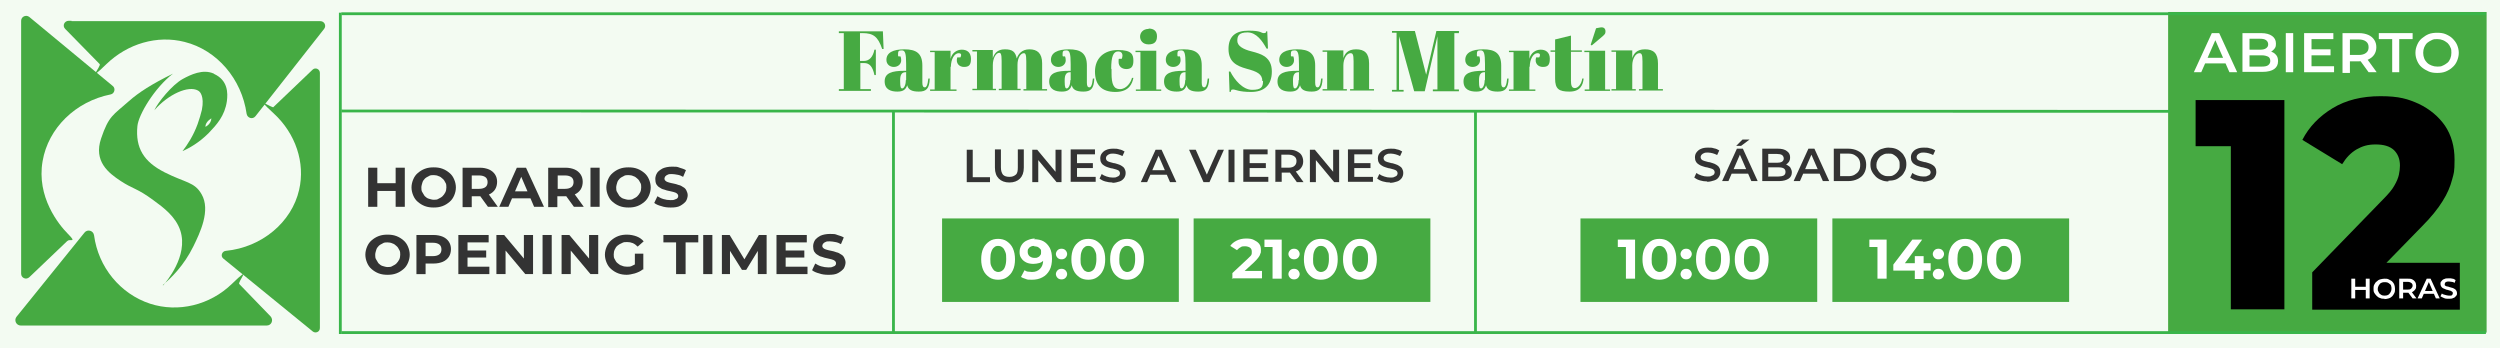 <?xml version="1.0" encoding="UTF-8"?>
<svg xmlns="http://www.w3.org/2000/svg" version="1.1" viewBox="0 0 709.6 98.9">
  <defs>
    <style>
      .cls-1 {
        fill: #f3fbf2;
      }

      .cls-2 {
        fill: #fff;
      }

      .cls-3 {
        fill: none;
        stroke: #39b54a;
        stroke-miterlimit: 10;
        stroke-width: .8px;
      }

      .cls-4 {
        fill: #333;
      }

      .cls-5 {
        fill: #46aa42;
      }
    </style>
  </defs>
  <!-- Generator: Adobe Illustrator 28.7.1, SVG Export Plug-In . SVG Version: 1.2.0 Build 142)  -->
  <g>
    <g id="Capa_1">
      <rect class="cls-1" x="-2.6" y="-2" width="714.6" height="102.8"/>
      <path class="cls-5" d="M20.3,6h70.6c1.2,0,1.8,1.3,1.1,2.2l-19.5,24.8c-.8,1-2.3.5-2.5-.7-1.4-9.9-8.4-18.1-17.6-20.4-7.8-2-16.2.5-22.2,6.3s-1.4.5-1.9,0l-9.8-10c-.9-.9-.2-2.3,1-2.3h.8Z"/>
      <path class="cls-5" d="M77.6,30.4l11.1-10.6c.8-.8,2.1-.2,2.1.9v72.4c0,1.1-1.2,1.6-2,1l-25.4-20.7c-.9-.7-.4-2.1.7-2.2,10.2-1,18.7-8.1,20.8-17.3,1.8-7.7-1-16-7.2-21.7s-.5-1.3,0-1.8Z"/>
      <path class="cls-5" d="M75.8,92.4H5.9c-1.3,0-2-1.5-1.2-2.5l19.3-23.9c.8-1,2.5-.6,2.7.8,1.2,9,7.4,16.6,15.9,19.4,8,2.6,17,.4,23.2-5.6s1.6-.5,2.1,0l8.9,9.2c.9,1,.3,2.6-1.1,2.6Z"/>
      <path class="cls-5" d="M19.1,68.4l-10.8,10.3c-.9.8-2.3.2-2.3-1V5.9c0-1.2,1.4-1.8,2.3-1.1l23.7,19.6c.9.7.5,2.2-.6,2.4-10,2-17.7,9.6-19.3,18.9-1.8,10.2,4.6,18.1,7.2,20.7s.5,1.4,0,1.9Z"/>
      <path class="cls-5" d="M46.3,81c.8-.9,7.2-8.3,4.9-15.5-1.3-4-4.8-6.6-7.7-8.7-4.6-3.4-5.7-3.1-9.2-5.4s-7.8-5.6-5.6-12.1,3.4-6.6,7.9-10.6c2.7-2.4,6.4-4.8,12.5-7.8-5.3,4.1-9.8,11.7-10.1,14.9-.6,6.2,1.8,10.1,7.7,13.1s8.5,2.7,10.5,6.2c2.7,4.6-.5,11.1-2.3,14.8-2.7,5.5-6.4,9.1-8.7,11Z"/>
      <path class="cls-5" d="M60.7,20.9c-3.1-1.4-6.6.3-8.8,1.5-3.1,1.7-7.1,6.7-8.1,8.9,4-4.6,9.7-7.1,12.4-5.6.2.1.4.3.4.3,0,0,1.5,1.2.7,5.2-.3,1.2-.7,2.6-1.2,4-1.2,3.3-2.9,5.9-4.3,7.7,1.8-.8,4.6-2.3,7.4-5.1,2.3-2.4,4.6-4.9,5.2-9.1.3-2.3.3-5.9-3.6-7.7ZM58.3,36c0-1.5,1.7-2.4,1.7-2.4-.1,1.7-1.7,2.4-1.7,2.4Z"/>
      <g>
        <path class="cls-5" d="M250.6,8.9l.2,5h-.4c-1.2-3.5-2.5-4.5-5.6-4.5h-.7v7.9h1.1c1.6,0,2.6-1.2,3-3.2h.4v7.2h-.4c-.5-2.4-1.4-3.4-2.9-3.4h-1.1v7.4h3v.5h-9.1v-.5h1.4v-15.9h-1.4v-.5h12.6Z"/>
        <path class="cls-5" d="M257.2,20.1v-1.9c0-3.1-.3-3.9-1.2-3.9s-1.1.2-1.1,1,0,.4.1.7h.6c.1.3.2.6.2,1.1,0,1.1-.9,1.9-2.1,1.9s-2.1-.8-2.1-2c0-2,1.8-3,5.1-3s5.1,1.1,5.1,4.6v4.9c0,1,.3,1.3.7,1.3s.8-.5,1-2.5h.4c-.1,2.9-1,3.7-3.1,3.7s-3-.6-3.3-1.8c-.4,1.2-1.1,1.8-2.8,1.8s-3.6-.5-3.6-2.9,2.1-3,5.6-3h.7ZM257.2,22.7v-2.2h-.2c-1,0-1.5.7-1.5,2.2v.4c0,1.7.2,2,.6,2s1-.8,1-2.3Z"/>
        <path class="cls-5" d="M269.8,18.9v6.5h1.7v.4h-7.5v-.4h1.3v-10.6h-1.3v-.4h5.8v2.3c.4-1.7,1.8-2.6,3.2-2.6s2.6.7,2.6,2.6-.7,2.3-2,2.3-2.4-1-1.9-2.7h.9c.5-1,0-1.2-.5-1.2-1.2,0-2.2,1.7-2.2,3.9Z"/>
        <path class="cls-5" d="M281.8,14.3v2.2c.4-1.2,1.2-2.5,3.4-2.5s3,.7,3.4,2.6c.4-1.2,1.4-2.6,3.6-2.6s3.6,1.1,3.6,4v7.3h1.4v.4h-6.7v-.4h.8v-7.9c0-2.1-.3-2.3-.7-2.3-.9,0-1.8,1.3-1.8,3.3v6.8h.9v.4h-6.2v-.4h.8v-7.9c0-2.1-.3-2.3-.7-2.3-.9,0-1.8,1.5-1.8,3.5v6.7h.9v.4h-6.7v-.4h1.3v-10.6h-1.3v-.4h5.8Z"/>
        <path class="cls-5" d="M303.9,20.1v-1.9c0-3.1-.3-3.9-1.2-3.9s-1.1.2-1.1,1,0,.4.1.7h.6c.1.3.2.6.2,1.1,0,1.1-.9,1.9-2.1,1.9s-2.1-.8-2.1-2c0-2,1.8-3,5.1-3s5.1,1.1,5.1,4.6v4.9c0,1,.3,1.3.7,1.3s.8-.5,1-2.5h.4c-.1,2.9-1,3.7-3.1,3.7s-3-.6-3.3-1.8c-.4,1.2-1.1,1.8-2.8,1.8s-3.6-.5-3.6-2.9,2.1-3,5.6-3h.7ZM303.9,22.7v-2.2h-.2c-1,0-1.5.7-1.5,2.2v.4c0,1.7.2,2,.6,2s1-.8,1-2.3Z"/>
        <path class="cls-5" d="M315.5,19.5v1.3c0,3.1.6,4.5,2.4,4.5s3.1-1.9,3.4-3.2h.4c-.3,1.5-1.1,4-5.1,4s-5.8-2.1-5.8-5.8,2.5-6.1,6.5-6.1,4.4,1.3,4.4,3.1-.8,2.3-2,2.3-2.2-.7-2.2-2,0-.5.1-.9h.8c.1-.3.2-.6.2-.9,0-.8-.5-1.2-1.2-1.2-1.4,0-2,1.4-2,5Z"/>
        <path class="cls-5" d="M328.2,14.3v11.1h1.4v.4h-7.2v-.4h1.3v-10.6h-1.4v-.4h5.9ZM326,8.1c1.5,0,2.4.7,2.4,2.2s-.7,2.3-2.4,2.3-2.4-1.2-2.4-2.2.7-2.2,2.5-2.2Z"/>
        <path class="cls-5" d="M336.5,20.1v-1.9c0-3.1-.3-3.9-1.2-3.9s-1.1.2-1.1,1,0,.4.1.7h.6c.1.3.2.6.2,1.1,0,1.1-.9,1.9-2.1,1.9s-2.1-.8-2.1-2c0-2,1.8-3,5.1-3s5.1,1.1,5.1,4.6v4.9c0,1,.3,1.3.7,1.3s.8-.5,1-2.5h.4c-.1,2.9-1,3.7-3.1,3.7s-3-.6-3.3-1.8c-.4,1.2-1.1,1.8-2.8,1.8s-3.6-.5-3.6-2.9,2.1-3,5.6-3h.7ZM336.5,22.7v-2.2h-.2c-1,0-1.5.7-1.5,2.2v.4c0,1.7.2,2,.6,2s1-.8,1-2.3Z"/>
        <path class="cls-5" d="M358.3,23c0-2-1.5-2.7-4.5-3.5-2.9-.8-5.1-2-5.1-5.6s2-5.2,5.7-5.2,3.5.7,4.3.7.5-.2.7-.5h.3l.2,4.9h-.4c-1.2-2.2-2.9-4.6-5.4-4.6s-2.9,1-2.9,2.4,1.6,2.4,4.1,3c2.7.7,5.7,1.6,5.7,5.7s-2.4,5.8-5.9,5.8-4.4-.7-5.1-.7-.5.3-.7.7h-.3l-.2-5.8h.4c1.2,2.4,3.6,5.2,6.2,5.2s3.1-.8,3.1-2.5Z"/>
        <path class="cls-5" d="M368.7,20.1v-1.9c0-3.1-.3-3.9-1.2-3.9s-1.1.2-1.1,1,0,.4.1.7h.6c.1.3.2.6.2,1.1,0,1.1-.9,1.9-2.1,1.9s-2.1-.8-2.1-2c0-2,1.8-3,5.1-3s5.1,1.1,5.1,4.6v4.9c0,1,.3,1.3.7,1.3s.8-.5,1-2.5h.4c-.1,2.9-1,3.7-3.1,3.7s-3-.6-3.3-1.8c-.4,1.2-1.1,1.8-2.8,1.8s-3.6-.5-3.6-2.9,2.1-3,5.6-3h.7ZM368.7,22.7v-2.2h-.2c-1,0-1.5.7-1.5,2.2v.4c0,1.7.2,2,.6,2s1-.8,1-2.3Z"/>
        <path class="cls-5" d="M381.3,14.3v2.2c.4-1.2,1.2-2.5,3.6-2.5s3.7,1.1,3.7,4v7.3h1.4v.4h-6.8v-.4h1v-7.9c0-2.1-.3-2.3-.9-2.3-1,0-2,1.5-2,3.5v6.7h1v.4h-6.9v-.4h1.3v-10.6h-1.3v-.4h5.8Z"/>
        <path class="cls-5" d="M414.1,8.9v.5h-1.3v16h1.3v.5h-7.4v-.5h1.3v-15.1h0l-3.6,15.6h-3l-4.3-15.6h0v15.2h1.3v.5h-3.3v-.5h1.3V9.3h-1.3v-.5h6.5l3.2,12.4,2.9-12.4h6.5Z"/>
        <path class="cls-5" d="M421.5,20.1v-1.9c0-3.1-.3-3.9-1.2-3.9s-1.1.2-1.1,1,0,.4.1.7h.6c.1.3.2.6.2,1.1,0,1.1-.9,1.9-2.1,1.9s-2.1-.8-2.1-2c0-2,1.8-3,5.1-3s5.1,1.1,5.1,4.6v4.9c0,1,.3,1.3.7,1.3s.8-.5,1-2.5h.4c-.1,2.9-1,3.7-3.1,3.7s-3-.6-3.3-1.8c-.4,1.2-1.1,1.8-2.8,1.8s-3.6-.5-3.6-2.9,2.1-3,5.6-3h.7ZM421.5,22.7v-2.2h-.2c-1,0-1.5.7-1.5,2.2v.4c0,1.7.2,2,.6,2s1-.8,1-2.3Z"/>
        <path class="cls-5" d="M434.1,18.9v6.5h1.7v.4h-7.5v-.4h1.3v-10.6h-1.3v-.4h5.8v2.3c.4-1.7,1.8-2.6,3.2-2.6s2.6.7,2.6,2.6-.7,2.3-2,2.3-2.4-1-1.9-2.7h.9c.5-1,0-1.2-.5-1.2-1.2,0-2.2,1.7-2.2,3.9Z"/>
        <path class="cls-5" d="M441.4,14.7h-1.3v-.4h1.3v-3.1l4.5-1.1v4.2h3.1v.4h-3.1v8.1c0,1.4.2,2.2,1.1,2.2s1.9-1.1,2.1-2.7h.4c-.2,1.9-1,3.7-4,3.7s-4.1-.7-4.1-3.7v-7.6Z"/>
        <path class="cls-5" d="M455.6,14.3v11.1h1.4v.4h-7.2v-.4h1.3v-10.6h-1.4v-.4h5.9ZM453.1,8l1.1-.2c1.1-.2,1.5.4,1.5,1.1s-.2.8-.7,1.3l-3.2,2.7-.3-.2,1.5-4.6Z"/>
        <path class="cls-5" d="M463.3,14.3v2.2c.4-1.2,1.2-2.5,3.6-2.5s3.7,1.1,3.7,4v7.3h1.4v.4h-6.8v-.4h1v-7.9c0-2.1-.3-2.3-.9-2.3-1,0-2,1.5-2,3.5v6.7h1v.4h-6.9v-.4h1.3v-10.6h-1.3v-.4h5.8Z"/>
      </g>
      <rect class="cls-5" x="615.4" y="3.4" width="90.4" height="91"/>
      <g>
        <path class="cls-2" d="M622.7,20.5l5.1-11.1h2.1l5.1,11.1h-2.2l-4.4-10h.8l-4.4,10h-2.2ZM625.1,18l.6-1.6h6.1l.6,1.6h-7.3Z"/>
        <path class="cls-2" d="M636.5,20.5v-11.1h5.3c1.4,0,2.4.3,3.1.8s1.1,1.2,1.1,2.1-.1,1.1-.4,1.5-.7.7-1.1,1c-.5.2-1,.3-1.5.3l.3-.6c.6,0,1.2.1,1.7.3.5.2.9.6,1.2,1s.4,1,.4,1.6c0,1-.4,1.7-1.1,2.2-.7.5-1.8.8-3.3.8h-5.7ZM638.6,18.9h3.4c.8,0,1.4-.1,1.8-.4.4-.3.6-.7.6-1.2s-.2-1-.6-1.2-1-.4-1.8-.4h-3.6v-1.6h3.1c.7,0,1.3-.1,1.7-.4s.6-.6.6-1.1-.2-.9-.6-1.2-1-.4-1.7-.4h-3v7.9Z"/>
        <path class="cls-2" d="M648.8,20.5v-11.1h2.1v11.1h-2.1Z"/>
        <path class="cls-2" d="M656.1,18.8h6.4v1.7h-8.5v-11.1h8.3v1.7h-6.2v7.6ZM655.9,14h5.6v1.7h-5.6v-1.7Z"/>
        <path class="cls-2" d="M664.9,20.5v-11.1h4.7c1,0,1.9.2,2.6.5s1.3.8,1.7,1.4c.4.6.6,1.3.6,2.1s-.2,1.5-.6,2.1c-.4.6-.9,1-1.7,1.4s-1.6.5-2.6.5h-3.5l.9-.9v4.2h-2.1ZM667,16.6l-.9-1h3.4c.9,0,1.6-.2,2.1-.6s.7-.9.7-1.6-.2-1.2-.7-1.6c-.5-.4-1.2-.6-2.1-.6h-3.4l.9-1v6.5ZM672.3,20.5l-2.9-4h2.3l2.9,4h-2.3Z"/>
        <path class="cls-2" d="M679,20.5v-9.4h-3.8v-1.7h9.6v1.7h-3.8v9.4h-2.1Z"/>
        <path class="cls-2" d="M691.8,20.7c-.9,0-1.7-.1-2.4-.4s-1.4-.7-2-1.2-1-1.1-1.3-1.8c-.3-.7-.5-1.4-.5-2.3s.2-1.6.5-2.3c.3-.7.7-1.3,1.3-1.8.6-.5,1.2-.9,1.9-1.2.7-.3,1.6-.4,2.5-.4s1.7.1,2.4.4,1.4.7,1.9,1.2c.5.5,1,1.1,1.3,1.8s.5,1.5.5,2.3-.2,1.6-.5,2.3c-.3.7-.7,1.3-1.3,1.8-.5.5-1.2.9-1.9,1.2s-1.6.4-2.4.4ZM691.8,18.9c.6,0,1.1,0,1.6-.3.5-.2.9-.5,1.3-.8.4-.3.6-.8.8-1.2.2-.5.3-1,.3-1.6s0-1.1-.3-1.6c-.2-.5-.5-.9-.8-1.2-.4-.3-.8-.6-1.3-.8-.5-.2-1-.3-1.6-.3s-1.1,0-1.6.3c-.5.2-.9.5-1.3.8-.4.4-.6.8-.8,1.2-.2.5-.3,1-.3,1.6s.1,1.1.3,1.6c.2.5.5.9.8,1.2.4.4.8.6,1.3.8.5.2,1,.3,1.6.3Z"/>
      </g>
      <g>
        <path class="cls-4" d="M107.1,58.7h-2.6v-11.1h2.6v11.1ZM112.5,54.2h-5.5v-2.2h5.5v2.2ZM112.3,47.6h2.6v11.1h-2.6v-11.1Z"/>
        <path class="cls-4" d="M123.1,58.9c-.9,0-1.7-.1-2.5-.4s-1.4-.7-2-1.2-1-1.1-1.3-1.8c-.3-.7-.5-1.5-.5-2.3s.2-1.6.5-2.3c.3-.7.7-1.3,1.3-1.8s1.2-.9,2-1.2,1.6-.4,2.5-.4,1.7.1,2.5.4c.8.3,1.4.7,2,1.2.6.5,1,1.1,1.3,1.8.3.7.5,1.5.5,2.3s-.2,1.6-.5,2.3-.7,1.3-1.3,1.8c-.6.5-1.2.9-2,1.2-.8.3-1.6.4-2.5.4ZM123.1,56.7c.5,0,1,0,1.4-.3.4-.2.8-.4,1.1-.7.3-.3.6-.7.8-1.1.2-.4.3-.9.3-1.4s0-1-.3-1.4c-.2-.4-.4-.8-.8-1.1-.3-.3-.7-.6-1.1-.7-.4-.2-.9-.3-1.4-.3s-1,0-1.4.3c-.4.2-.8.4-1.1.7-.3.3-.6.7-.7,1.1s-.3.9-.3,1.4,0,1,.3,1.4.4.8.7,1.1c.3.3.7.6,1.1.7s.9.3,1.4.3Z"/>
        <path class="cls-4" d="M131.3,58.7v-11.1h4.9c1,0,1.9.2,2.6.5.7.3,1.3.8,1.7,1.4.4.6.6,1.3.6,2.1s-.2,1.6-.6,2.2c-.4.6-1,1.1-1.7,1.4-.7.3-1.6.5-2.6.5h-3.5l1.2-1.1v4.2h-2.6ZM133.9,54.8l-1.2-1.2h3.3c.8,0,1.4-.2,1.8-.5.4-.3.6-.8.6-1.4s-.2-1.1-.6-1.4c-.4-.3-1-.5-1.8-.5h-3.3l1.2-1.2v6.3ZM138.5,58.7l-2.9-4h2.8l2.9,4h-2.8Z"/>
        <path class="cls-4" d="M141.7,58.7l5-11.1h2.6l5.1,11.1h-2.8l-4.2-9.8h1.1l-4.2,9.8h-2.7ZM144.3,56.3l.7-2h5.9l.7,2h-7.2Z"/>
        <path class="cls-4" d="M155.6,58.7v-11.1h4.9c1,0,1.9.2,2.6.5.7.3,1.3.8,1.7,1.4.4.6.6,1.3.6,2.1s-.2,1.6-.6,2.2c-.4.6-1,1.1-1.7,1.4-.7.3-1.6.5-2.6.5h-3.5l1.2-1.1v4.2h-2.6ZM158.3,54.8l-1.2-1.2h3.3c.8,0,1.4-.2,1.8-.5.4-.3.6-.8.6-1.4s-.2-1.1-.6-1.4c-.4-.3-1-.5-1.8-.5h-3.3l1.2-1.2v6.3ZM162.9,58.7l-2.9-4h2.8l2.9,4h-2.8Z"/>
        <path class="cls-4" d="M167.6,58.7v-11.1h2.6v11.1h-2.6Z"/>
        <path class="cls-4" d="M178.4,58.9c-.9,0-1.7-.1-2.5-.4s-1.4-.7-2-1.2-1-1.1-1.3-1.8c-.3-.7-.5-1.5-.5-2.3s.2-1.6.5-2.3c.3-.7.7-1.3,1.3-1.8s1.2-.9,2-1.2,1.6-.4,2.5-.4,1.7.1,2.5.4c.8.3,1.4.7,2,1.2.6.5,1,1.1,1.3,1.8.3.7.5,1.5.5,2.3s-.2,1.6-.5,2.3-.7,1.3-1.3,1.8c-.6.5-1.2.9-2,1.2-.8.3-1.6.4-2.5.4ZM178.4,56.7c.5,0,1,0,1.4-.3.4-.2.8-.4,1.1-.7.3-.3.6-.7.8-1.1.2-.4.3-.9.3-1.4s0-1-.3-1.4c-.2-.4-.4-.8-.8-1.1-.3-.3-.7-.6-1.1-.7-.4-.2-.9-.3-1.4-.3s-1,0-1.4.3c-.4.2-.8.4-1.1.7-.3.3-.6.7-.7,1.1s-.3.9-.3,1.4,0,1,.3,1.4.4.8.7,1.1c.3.3.7.6,1.1.7s.9.3,1.4.3Z"/>
        <path class="cls-4" d="M190.3,58.9c-.9,0-1.8-.1-2.6-.4-.8-.2-1.5-.5-2-.9l.9-1.9c.5.3,1,.6,1.7.8s1.3.3,2,.3.9,0,1.3-.2c.3-.1.6-.2.7-.4.2-.2.2-.4.2-.6s-.1-.5-.4-.7c-.2-.2-.6-.3-.9-.4-.4-.1-.8-.2-1.3-.3-.5-.1-.9-.2-1.4-.4-.5-.1-.9-.3-1.3-.6-.4-.2-.7-.6-.9-.9-.2-.4-.3-.9-.3-1.5s.2-1.2.5-1.7c.3-.5.9-.9,1.6-1.3.7-.3,1.6-.5,2.7-.5s1.4,0,2.1.3c.7.2,1.3.4,1.8.7l-.8,1.9c-.5-.3-1-.5-1.6-.6s-1.1-.2-1.6-.2-.9,0-1.2.2c-.3.1-.5.3-.7.5-.1.2-.2.4-.2.6s.1.5.4.7c.2.2.6.3.9.4s.8.2,1.3.3c.5.1.9.2,1.4.4.5.1.9.3,1.3.6.4.2.7.5.9.9.2.4.4.9.4,1.4s-.2,1.2-.5,1.7c-.4.5-.9.9-1.6,1.3s-1.6.5-2.7.5Z"/>
        <path class="cls-4" d="M110,78c-.9,0-1.7-.1-2.5-.4s-1.4-.7-2-1.2-1-1.1-1.3-1.8c-.3-.7-.5-1.5-.5-2.3s.2-1.6.5-2.3c.3-.7.7-1.3,1.3-1.8s1.2-.9,2-1.2,1.6-.4,2.5-.4,1.7.1,2.5.4c.8.3,1.4.7,2,1.2.6.5,1,1.1,1.3,1.8.3.7.5,1.5.5,2.3s-.2,1.6-.5,2.3-.7,1.3-1.3,1.8c-.6.5-1.2.9-2,1.2-.8.3-1.6.4-2.5.4ZM110,75.8c.5,0,1,0,1.4-.3.4-.2.8-.4,1.1-.7.3-.3.6-.7.8-1.1.2-.4.3-.9.3-1.4s0-1-.3-1.4c-.2-.4-.4-.8-.8-1.1-.3-.3-.7-.6-1.1-.7-.4-.2-.9-.3-1.4-.3s-1,0-1.4.3c-.4.2-.8.4-1.1.7-.3.3-.6.7-.7,1.1s-.3.9-.3,1.4,0,1,.3,1.4.4.8.7,1.1c.3.3.7.6,1.1.7s.9.3,1.4.3Z"/>
        <path class="cls-4" d="M118.2,77.8v-11.1h4.9c1,0,1.9.2,2.6.5.7.3,1.3.8,1.7,1.4.4.6.6,1.3.6,2.1s-.2,1.6-.6,2.2c-.4.6-1,1.1-1.7,1.4-.7.3-1.6.5-2.6.5h-3.5l1.2-1.2v4.2h-2.6ZM120.8,73.9l-1.2-1.2h3.3c.8,0,1.4-.2,1.8-.5.4-.3.6-.8.6-1.4s-.2-1.1-.6-1.4c-.4-.3-1-.5-1.8-.5h-3.3l1.2-1.2v6.3Z"/>
        <path class="cls-4" d="M132.7,75.7h6.2v2.1h-8.8v-11.1h8.6v2.1h-6v7ZM132.5,71.1h5.5v2h-5.5v-2Z"/>
        <path class="cls-4" d="M140.9,77.8v-11.1h2.2l6.7,8h-1.1v-8h2.6v11.1h-2.2l-6.7-8h1.1v8h-2.6Z"/>
        <path class="cls-4" d="M154,77.8v-11.1h2.6v11.1h-2.6Z"/>
        <path class="cls-4" d="M159.4,77.8v-11.1h2.2l6.7,8h-1.1v-8h2.6v11.1h-2.2l-6.7-8h1.1v8h-2.6Z"/>
        <path class="cls-4" d="M178,78c-.9,0-1.7-.1-2.5-.4-.8-.3-1.4-.7-2-1.2-.6-.5-1-1.1-1.3-1.8-.3-.7-.5-1.5-.5-2.3s.2-1.6.5-2.3c.3-.7.7-1.3,1.3-1.8.6-.5,1.2-.9,2-1.2.8-.3,1.6-.4,2.5-.4s1.9.2,2.7.5,1.5.8,2,1.4l-1.7,1.5c-.4-.4-.9-.8-1.4-1-.5-.2-1-.3-1.6-.3s-1,0-1.5.3c-.5.2-.8.4-1.2.7s-.6.7-.8,1.1c-.2.4-.3.9-.3,1.4s0,1,.3,1.4c.2.4.4.8.8,1.1s.7.6,1.2.7c.4.2.9.3,1.5.3s1,0,1.5-.3c.5-.2,1-.5,1.4-.8l1.5,1.9c-.6.5-1.3.8-2.2,1.1-.8.2-1.6.4-2.4.4ZM180.2,76.2v-4.2h2.4v4.5l-2.4-.3Z"/>
        <path class="cls-4" d="M191.9,77.8v-9h-3.6v-2.1h9.9v2.1h-3.6v9h-2.6Z"/>
        <path class="cls-4" d="M199.6,77.8v-11.1h2.6v11.1h-2.6Z"/>
        <path class="cls-4" d="M204.9,77.8v-11.1h2.2l4.8,7.9h-1.2l4.7-7.9h2.2v11.1h-2.5v-7.4s.5,0,.5,0l-3.8,6.2h-1.2l-3.9-6.2h.5v7.4h-2.5Z"/>
        <path class="cls-4" d="M223,75.7h6.2v2.1h-8.8v-11.1h8.6v2.1h-6v7ZM222.8,71.1h5.5v2h-5.5v-2Z"/>
        <path class="cls-4" d="M235.1,78c-.9,0-1.8-.1-2.6-.4-.8-.2-1.5-.5-2-.9l.9-1.9c.5.3,1,.6,1.7.8s1.3.3,2,.3.9,0,1.3-.2c.3-.1.6-.2.7-.4.2-.2.2-.4.2-.6s-.1-.5-.4-.7c-.2-.2-.6-.3-.9-.4-.4-.1-.8-.2-1.3-.3-.5-.1-.9-.2-1.4-.4-.5-.1-.9-.3-1.3-.6-.4-.2-.7-.6-.9-.9-.2-.4-.3-.9-.3-1.5s.2-1.2.5-1.7c.3-.5.9-.9,1.6-1.3.7-.3,1.6-.5,2.7-.5s1.4,0,2.1.3c.7.2,1.3.4,1.8.7l-.8,1.9c-.5-.3-1-.5-1.6-.6s-1.1-.2-1.6-.2-.9,0-1.2.2c-.3.1-.5.3-.7.5-.1.2-.2.4-.2.6s.1.5.4.7c.2.2.6.3.9.4s.8.2,1.3.3c.5.1.9.2,1.4.4.5.1.9.3,1.3.6.4.2.7.5.9.9.2.4.4.9.4,1.4s-.2,1.2-.5,1.7c-.4.5-.9.9-1.6,1.3s-1.6.5-2.7.5Z"/>
      </g>
      <g>
        <path class="cls-4" d="M274.4,51.7v-9.2h1.7v7.8h4.9v1.4h-6.7Z"/>
        <path class="cls-4" d="M286.5,51.8c-1.3,0-2.3-.4-3-1.1-.7-.7-1.1-1.7-1.1-3.1v-5.2h1.7v5.1c0,.9.2,1.6.6,2.1.4.4,1,.6,1.8.6s1.3-.2,1.8-.6.6-1.1.6-2.1v-5.1h1.7v5.2c0,1.4-.4,2.4-1.1,3.1-.7.7-1.7,1.1-3,1.1Z"/>
        <path class="cls-4" d="M293,51.7v-9.2h1.4l5.9,7.1h-.7v-7.1h1.7v9.2h-1.4l-5.9-7.1h.7v7.1h-1.7Z"/>
        <path class="cls-4" d="M305.7,50.2h5.3v1.4h-7.1v-9.2h6.9v1.4h-5.1v6.3ZM305.5,46.3h4.7v1.4h-4.7v-1.4Z"/>
        <path class="cls-4" d="M315.8,51.8c-.7,0-1.4-.1-2.1-.3s-1.2-.5-1.6-.8l.6-1.3c.4.3.8.5,1.4.7.6.2,1.1.3,1.7.3s.9,0,1.2-.2c.3-.1.5-.2.7-.4.1-.2.2-.4.2-.6s-.1-.5-.3-.7c-.2-.2-.5-.3-.8-.4-.3-.1-.7-.2-1.1-.3-.4,0-.8-.2-1.2-.3-.4-.1-.8-.3-1.1-.5-.3-.2-.6-.4-.8-.8-.2-.3-.3-.7-.3-1.2s.1-1,.4-1.4c.3-.4.7-.8,1.2-1,.6-.3,1.3-.4,2.1-.4s1.1,0,1.7.2c.6.1,1,.3,1.5.6l-.6,1.3c-.4-.2-.9-.4-1.3-.5-.4-.1-.9-.2-1.3-.2s-.9,0-1.2.2c-.3.1-.5.3-.7.5-.1.2-.2.4-.2.6s.1.5.3.7c.2.2.5.3.8.4s.7.2,1.1.3c.4,0,.8.2,1.2.3s.8.3,1.1.5.6.4.8.8.3.7.3,1.2-.1.9-.4,1.4c-.3.4-.7.8-1.3,1s-1.3.4-2.1.4Z"/>
        <path class="cls-4" d="M323.8,51.7l4.2-9.2h1.7l4.2,9.2h-1.8l-3.6-8.3h.7l-3.6,8.3h-1.8ZM325.7,49.6l.5-1.3h5.1l.5,1.3h-6Z"/>
        <path class="cls-4" d="M341.6,51.7l-4.1-9.2h1.9l3.7,8.3h-1.1l3.7-8.3h1.7l-4.1,9.2h-1.7Z"/>
        <path class="cls-4" d="M348.7,51.7v-9.2h1.7v9.2h-1.7Z"/>
        <path class="cls-4" d="M354.7,50.2h5.3v1.4h-7.1v-9.2h6.9v1.4h-5.1v6.3ZM354.6,46.3h4.7v1.4h-4.7v-1.4Z"/>
        <path class="cls-4" d="M362,51.7v-9.2h3.9c.8,0,1.5.1,2.1.4.6.3,1.1.6,1.4,1.1s.5,1.1.5,1.8-.2,1.3-.5,1.7c-.3.5-.8.9-1.4,1.1-.6.3-1.3.4-2.1.4h-2.9l.8-.8v3.4h-1.7ZM363.7,48.4l-.8-.8h2.8c.8,0,1.4-.2,1.7-.5.4-.3.6-.8.6-1.4s-.2-1-.6-1.3-1-.5-1.7-.5h-2.8l.8-.8v5.3ZM368.1,51.7l-2.4-3.3h1.9l2.4,3.3h-1.9Z"/>
        <path class="cls-4" d="M371.8,51.7v-9.2h1.4l5.9,7.1h-.7v-7.1h1.7v9.2h-1.4l-5.9-7.1h.7v7.1h-1.7Z"/>
        <path class="cls-4" d="M384.4,50.2h5.3v1.4h-7.1v-9.2h6.9v1.4h-5.1v6.3ZM384.3,46.3h4.7v1.4h-4.7v-1.4Z"/>
        <path class="cls-4" d="M394.6,51.8c-.7,0-1.4-.1-2.1-.3s-1.2-.5-1.6-.8l.6-1.3c.4.3.8.5,1.4.7.6.2,1.1.3,1.7.3s.9,0,1.2-.2c.3-.1.5-.2.7-.4.1-.2.2-.4.2-.6s-.1-.5-.3-.7c-.2-.2-.5-.3-.8-.4-.3-.1-.7-.2-1.1-.3-.4,0-.8-.2-1.2-.3-.4-.1-.8-.3-1.1-.5-.3-.2-.6-.4-.8-.8-.2-.3-.3-.7-.3-1.2s.1-1,.4-1.4c.3-.4.7-.8,1.2-1,.6-.3,1.3-.4,2.1-.4s1.1,0,1.7.2c.6.1,1,.3,1.5.6l-.6,1.3c-.4-.2-.9-.4-1.3-.5-.4-.1-.9-.2-1.3-.2s-.9,0-1.2.2c-.3.1-.5.3-.7.5-.1.2-.2.4-.2.6s.1.5.3.7c.2.2.5.3.8.4s.7.2,1.1.3c.4,0,.8.2,1.2.3s.8.3,1.1.5.6.4.8.8.3.7.3,1.2-.1.9-.4,1.4c-.3.4-.7.8-1.3,1s-1.3.4-2.1.4Z"/>
      </g>
      <g>
        <path class="cls-4" d="M484.6,51.5c-.7,0-1.4-.1-2.1-.3-.7-.2-1.2-.5-1.6-.8l.6-1.3c.4.3.8.5,1.4.7.6.2,1.1.3,1.7.3s.9,0,1.2-.2c.3-.1.5-.2.7-.4.1-.2.2-.4.2-.6s-.1-.5-.3-.7c-.2-.2-.5-.3-.8-.4-.3-.1-.7-.2-1.1-.3-.4,0-.8-.2-1.2-.3-.4-.1-.8-.3-1.1-.5-.3-.2-.6-.4-.8-.8-.2-.3-.3-.7-.3-1.2s.1-1,.4-1.4c.3-.4.7-.8,1.2-1,.6-.3,1.3-.4,2.1-.4s1.1,0,1.7.2c.6.1,1,.3,1.5.6l-.6,1.3c-.4-.2-.9-.4-1.3-.5-.4-.1-.9-.2-1.3-.2s-.9,0-1.2.2c-.3.1-.5.3-.7.5-.1.2-.2.4-.2.6s.1.5.3.7c.2.2.5.3.8.4s.7.2,1.1.3c.4,0,.8.2,1.2.3s.8.3,1.1.5c.3.2.6.4.8.8.2.3.3.7.3,1.2s-.1.9-.4,1.4-.7.8-1.3,1-1.3.4-2.1.4Z"/>
        <path class="cls-4" d="M488.8,51.4l4.2-9.2h1.7l4.2,9.2h-1.8l-3.6-8.3h.7l-3.6,8.3h-1.8ZM490.8,49.3l.5-1.3h5.1l.5,1.3h-6ZM492.8,41.4l1.8-1.8h2l-2.4,1.8h-1.5Z"/>
        <path class="cls-4" d="M500.2,51.4v-9.2h4.4c1.1,0,2,.2,2.6.7.6.4.9,1,.9,1.7s-.1.9-.3,1.3c-.2.3-.5.6-.9.8-.4.2-.8.3-1.3.3l.2-.5c.5,0,1,0,1.4.3.4.2.8.5,1,.8.2.4.4.8.4,1.3,0,.8-.3,1.4-.9,1.8s-1.5.7-2.7.7h-4.7ZM502,50.1h2.8c.6,0,1.1-.1,1.5-.3.3-.2.5-.5.5-1s-.2-.8-.5-1c-.3-.2-.8-.3-1.5-.3h-3v-1.3h2.6c.6,0,1.1-.1,1.4-.3.3-.2.5-.5.5-.9s-.2-.8-.5-1c-.3-.2-.8-.3-1.4-.3h-2.5v6.5Z"/>
        <path class="cls-4" d="M509.1,51.4l4.2-9.2h1.7l4.2,9.2h-1.8l-3.6-8.3h.7l-3.6,8.3h-1.8ZM511.1,49.3l.5-1.3h5.1l.5,1.3h-6Z"/>
        <path class="cls-4" d="M520.5,51.4v-9.2h4.1c1,0,1.9.2,2.7.6.8.4,1.4.9,1.8,1.6.4.7.6,1.5.6,2.4s-.2,1.7-.6,2.4c-.4.7-1,1.2-1.8,1.6-.8.4-1.7.6-2.7.6h-4.1ZM522.3,50h2.3c.7,0,1.3-.1,1.8-.4.5-.3.9-.6,1.2-1.1.3-.5.4-1,.4-1.7s-.1-1.2-.4-1.7-.7-.8-1.2-1.1c-.5-.3-1.1-.4-1.8-.4h-2.3v6.3Z"/>
        <path class="cls-4" d="M536,51.5c-.7,0-1.4-.1-2-.4-.6-.2-1.2-.6-1.6-1s-.8-.9-1.1-1.5c-.3-.6-.4-1.2-.4-1.9s.1-1.3.4-1.9c.3-.6.6-1.1,1.1-1.5.5-.4,1-.8,1.6-1,.6-.2,1.3-.4,2-.4s1.4.1,2,.3c.6.2,1.2.6,1.6,1,.5.4.8.9,1.1,1.5.3.6.4,1.2.4,1.9s-.1,1.3-.4,1.9c-.3.6-.6,1.1-1.1,1.5-.5.4-1,.8-1.6,1-.6.2-1.3.3-2,.3ZM536,50c.5,0,.9,0,1.3-.2s.7-.4,1-.7c.3-.3.5-.6.7-1,.2-.4.2-.8.2-1.3s0-.9-.2-1.3c-.2-.4-.4-.7-.7-1-.3-.3-.7-.5-1-.7s-.8-.2-1.3-.2-.9,0-1.3.2-.8.4-1.1.7c-.3.3-.5.6-.7,1-.2.4-.3.8-.3,1.3s0,.9.3,1.3c.2.4.4.7.7,1,.3.3.6.5,1.1.7s.8.2,1.3.2Z"/>
        <path class="cls-4" d="M545.9,51.5c-.7,0-1.4-.1-2.1-.3-.7-.2-1.2-.5-1.6-.8l.6-1.3c.4.3.8.5,1.4.7.6.2,1.1.3,1.7.3s.9,0,1.2-.2c.3-.1.5-.2.7-.4.1-.2.2-.4.2-.6s-.1-.5-.3-.7c-.2-.2-.5-.3-.8-.4-.3-.1-.7-.2-1.1-.3-.4,0-.8-.2-1.2-.3-.4-.1-.8-.3-1.1-.5-.3-.2-.6-.4-.8-.8-.2-.3-.3-.7-.3-1.2s.1-1,.4-1.4c.3-.4.7-.8,1.2-1,.6-.3,1.3-.4,2.1-.4s1.1,0,1.7.2c.6.1,1,.3,1.5.6l-.6,1.3c-.4-.2-.9-.4-1.3-.5-.4-.1-.9-.2-1.3-.2s-.9,0-1.2.2c-.3.1-.5.3-.7.5-.1.2-.2.4-.2.6s.1.5.3.7c.2.2.5.3.8.4s.7.2,1.1.3c.4,0,.8.2,1.2.3s.8.3,1.1.5c.3.2.6.4.8.8.2.3.3.7.3,1.2s-.1.9-.4,1.4-.7.8-1.3,1-1.3.4-2.1.4Z"/>
      </g>
      <g>
        <path d="M633.2,87.9v-53.4l6.6,7h-16.6v-13.1h25.2v59.4h-15.2Z"/>
        <path d="M656.3,87.9v-10.6l20.1-20.7c1.5-1.5,2.6-2.8,3.2-3.9.7-1.2,1.1-2.2,1.3-3.1.2-.9.3-1.8.3-2.6,0-1.9-.6-3.3-1.7-4.4-1.2-1.1-2.9-1.6-5.2-1.6s-3.8.5-5.4,1.4c-1.7,1-3,2.4-4.1,4.2l-11.3-6.9c1.9-3.7,4.8-6.7,8.6-9,3.8-2.3,8.3-3.4,13.6-3.4s7.8.8,10.9,2.2c3.1,1.5,5.6,3.6,7.4,6.2,1.8,2.7,2.7,5.9,2.7,9.6s-.2,3.8-.7,5.7c-.5,1.9-1.3,3.9-2.7,6.1-1.3,2.1-3.2,4.5-5.8,7.1l-15.9,16.3-2.6-5.9h29.2v13.3h-41.9Z"/>
      </g>
      <g>
        <path class="cls-2" d="M668.5,84.7h-1.1v-5.6h1.1v5.6ZM671.6,82.3h-3.1v-.9h3.1v.9ZM671.5,79.1h1.1v5.6h-1.1v-5.6Z"/>
        <path class="cls-2" d="M676.8,84.8c-.4,0-.9,0-1.2-.2-.4-.1-.7-.3-1-.6s-.5-.6-.7-.9c-.2-.4-.2-.7-.2-1.1s0-.8.2-1.2c.2-.4.4-.7.7-.9.3-.3.6-.5,1-.6.4-.1.8-.2,1.2-.2s.9,0,1.2.2.7.3,1,.6c.3.3.5.6.6.9s.2.7.2,1.2,0,.8-.2,1.2c-.2.4-.4.7-.6.9s-.6.5-1,.6c-.4.1-.8.2-1.2.2ZM676.8,83.9c.3,0,.6,0,.8-.1s.5-.2.6-.4c.2-.2.3-.4.4-.6s.2-.5.2-.8,0-.6-.1-.8c0-.2-.2-.5-.4-.6-.2-.2-.4-.3-.6-.4s-.5-.1-.8-.1-.6,0-.8.1-.5.2-.6.4c-.2.2-.3.4-.4.6s-.2.5-.2.8,0,.5.2.8c.1.2.2.5.4.6.2.2.4.3.6.4s.5.1.8.1Z"/>
        <path class="cls-2" d="M681,84.7v-5.6h2.4c.5,0,.9,0,1.3.2.4.2.6.4.8.7.2.3.3.7.3,1.1s0,.8-.3,1.1c-.2.3-.5.5-.8.7-.4.2-.8.2-1.3.2h-1.8l.5-.5v2.1h-1.1ZM682.1,82.7l-.5-.5h1.7c.5,0,.8,0,1.1-.3.2-.2.4-.5.4-.8s-.1-.6-.4-.8-.6-.3-1.1-.3h-1.7l.5-.5v3.3ZM684.8,84.7l-1.5-2h1.1l1.5,2h-1.2Z"/>
        <path class="cls-2" d="M686.2,84.7l2.6-5.6h1.1l2.6,5.6h-1.1l-2.2-5.1h.4l-2.2,5.1h-1.1ZM687.4,83.4l.3-.8h3.1l.3.8h-3.7Z"/>
        <path class="cls-2" d="M695,84.8c-.5,0-.9,0-1.3-.2s-.7-.3-1-.5l.4-.8c.2.2.5.3.9.4s.7.2,1,.2.5,0,.7,0,.3-.2.4-.3.1-.2.1-.4,0-.3-.2-.4c-.1-.1-.3-.2-.5-.3-.2,0-.4-.1-.7-.2-.2,0-.5-.1-.7-.2s-.5-.2-.7-.3-.4-.3-.5-.5c-.1-.2-.2-.4-.2-.7s0-.6.3-.8c.2-.3.4-.5.8-.6.3-.2.8-.2,1.3-.2s.7,0,1,.1c.3,0,.6.2.9.4l-.3.8c-.3-.2-.5-.3-.8-.3-.3,0-.5-.1-.8-.1s-.5,0-.7.1c-.2,0-.3.2-.4.3,0,.1-.1.2-.1.4s0,.3.2.4c.1.1.3.2.5.2.2,0,.4.1.7.2s.5.1.7.2c.2,0,.5.2.7.3.2.1.4.3.5.5.1.2.2.4.2.7s0,.6-.3.8c-.2.3-.4.5-.8.6-.3.2-.8.2-1.3.2Z"/>
      </g>
      <line class="cls-3" x1="96.9" y1="31.5" x2="615.9" y2="31.6"/>
      <line class="cls-3" x1="96.9" y1="3.9" x2="705.6" y2="3.9"/>
      <line class="cls-3" x1="96.9" y1="94.4" x2="705.6" y2="94.4"/>
      <line class="cls-3" x1="253.6" y1="31.5" x2="253.6" y2="94.5"/>
      <line class="cls-3" x1="418.8" y1="31.5" x2="418.8" y2="94.5"/>
      <line class="cls-3" x1="96.6" y1="3.6" x2="96.6" y2="94.8"/>
      <rect class="cls-5" x="267.4" y="62" width="67.2" height="23.7"/>
      <g>
        <path class="cls-2" d="M283.3,79.4c-.9,0-1.8-.2-2.5-.7-.7-.5-1.3-1.1-1.7-2-.4-.9-.6-1.9-.6-3.1s.2-2.3.6-3.1c.4-.9,1-1.5,1.7-2,.7-.5,1.6-.7,2.5-.7s1.8.2,2.5.7c.7.5,1.3,1.1,1.7,2,.4.9.6,1.9.6,3.1s-.2,2.3-.6,3.1c-.4.9-1,1.5-1.7,2-.7.5-1.6.7-2.5.7ZM283.3,77.2c.4,0,.8-.1,1.2-.4s.6-.6.8-1.2.3-1.2.3-2.1,0-1.5-.3-2.1c-.2-.5-.4-.9-.8-1.2s-.7-.4-1.2-.4-.8.1-1.1.4c-.3.2-.6.6-.8,1.2-.2.5-.3,1.2-.3,2.1s0,1.5.3,2.1.5.9.8,1.2c.3.2.7.4,1.1.4Z"/>
        <path class="cls-2" d="M293.5,67.9c1,0,2,.2,2.7.6s1.3,1,1.8,1.9c.4.8.6,1.8.6,3s-.2,2.4-.7,3.3-1.2,1.6-2,2c-.9.5-1.9.7-3,.7s-1.2,0-1.7-.2-1-.3-1.4-.6l1-1.9c.3.2.7.4,1,.4.4,0,.7.1,1.1.1,1,0,1.7-.3,2.3-.9.6-.6.9-1.4.9-2.6s0-.4,0-.6c0-.2,0-.5,0-.7l.7.7c-.2.4-.4.8-.8,1-.3.3-.7.5-1.2.6-.4.1-.9.2-1.5.2s-1.4-.1-2-.4c-.6-.3-1.1-.7-1.4-1.2-.4-.5-.5-1.1-.5-1.8s.2-1.4.6-2c.4-.6.9-1,1.6-1.3.7-.3,1.4-.5,2.2-.5ZM293.6,69.8c-.4,0-.7,0-1,.2-.3.1-.5.3-.7.6-.2.2-.2.5-.2.9,0,.5.2.9.5,1.2.4.3.8.5,1.4.5s.7,0,1-.2c.3-.1.5-.3.7-.6.2-.2.2-.5.2-.9s0-.6-.2-.8c-.2-.2-.4-.4-.7-.6-.3-.1-.7-.2-1.1-.2Z"/>
        <path class="cls-2" d="M301.3,73.6c-.4,0-.8-.1-1.1-.4s-.5-.7-.5-1.1.2-.8.5-1.1.7-.4,1.1-.4.8.1,1.1.4.5.7.5,1.1-.2.8-.5,1.1-.7.4-1.1.4ZM301.3,79.3c-.4,0-.8-.1-1.1-.4-.3-.3-.5-.7-.5-1.1s.2-.8.5-1.1.7-.4,1.1-.4.8.1,1.1.4.5.7.5,1.1-.2.8-.5,1.1c-.3.3-.7.4-1.1.4Z"/>
        <path class="cls-2" d="M308.9,79.4c-.9,0-1.8-.2-2.5-.7-.7-.5-1.3-1.1-1.7-2-.4-.9-.6-1.9-.6-3.1s.2-2.3.6-3.1c.4-.9,1-1.5,1.7-2,.7-.5,1.6-.7,2.5-.7s1.8.2,2.5.7c.7.5,1.3,1.1,1.7,2,.4.9.6,1.9.6,3.1s-.2,2.3-.6,3.1c-.4.9-1,1.5-1.7,2-.7.5-1.6.7-2.5.7ZM308.9,77.2c.4,0,.8-.1,1.2-.4s.6-.6.8-1.2.3-1.2.3-2.1,0-1.5-.3-2.1c-.2-.5-.4-.9-.8-1.2s-.7-.4-1.2-.4-.8.1-1.1.4c-.3.2-.6.6-.8,1.2-.2.5-.3,1.2-.3,2.1s0,1.5.3,2.1.5.9.8,1.2c.3.2.7.4,1.1.4Z"/>
        <path class="cls-2" d="M319.9,79.4c-.9,0-1.8-.2-2.5-.7-.7-.5-1.3-1.1-1.7-2-.4-.9-.6-1.9-.6-3.1s.2-2.3.6-3.1c.4-.9,1-1.5,1.7-2,.7-.5,1.6-.7,2.5-.7s1.8.2,2.5.7c.7.5,1.3,1.1,1.7,2,.4.9.6,1.9.6,3.1s-.2,2.3-.6,3.1c-.4.9-1,1.5-1.7,2-.7.5-1.6.7-2.5.7ZM319.9,77.2c.4,0,.8-.1,1.2-.4s.6-.6.8-1.2.3-1.2.3-2.1,0-1.5-.3-2.1c-.2-.5-.4-.9-.8-1.2s-.7-.4-1.2-.4-.8.1-1.1.4c-.3.2-.6.6-.8,1.2-.2.5-.3,1.2-.3,2.1s0,1.5.3,2.1.5.9.8,1.2c.3.2.7.4,1.1.4Z"/>
      </g>
      <rect class="cls-5" x="338.8" y="62" width="67.2" height="23.7"/>
      <g>
        <path class="cls-2" d="M349.8,79.2v-1.7l4.4-4.1c.3-.3.6-.6.8-.8.2-.2.3-.5.3-.7,0-.2,0-.4,0-.6,0-.4-.2-.8-.5-1-.3-.2-.8-.4-1.4-.4s-.9,0-1.3.3c-.4.2-.7.5-1,.8l-1.9-1.2c.4-.6,1-1.1,1.8-1.5.8-.4,1.7-.6,2.7-.6s1.6.1,2.2.4c.6.3,1.1.6,1.5,1.1.4.5.5,1.1.5,1.8s0,.7-.2,1.1c-.1.4-.3.7-.6,1.1-.3.4-.7.8-1.2,1.3l-3.6,3.3-.5-.9h6.4v2.1h-8.6Z"/>
        <path class="cls-2" d="M361.2,79.2v-10.2l1.1,1.1h-3.4v-2.1h4.9v11.1h-2.6Z"/>
        <path class="cls-2" d="M367.3,73.6c-.4,0-.8-.1-1.1-.4s-.5-.7-.5-1.1.2-.8.5-1.1.7-.4,1.1-.4.8.1,1.1.4.5.7.5,1.1-.2.8-.5,1.1-.7.4-1.1.4ZM367.3,79.3c-.4,0-.8-.1-1.1-.4-.3-.3-.5-.7-.5-1.1s.2-.8.5-1.1.7-.4,1.1-.4.8.1,1.1.4.5.7.5,1.1-.2.8-.5,1.1c-.3.3-.7.4-1.1.4Z"/>
        <path class="cls-2" d="M374.9,79.4c-.9,0-1.8-.2-2.5-.7-.7-.5-1.3-1.1-1.7-2-.4-.9-.6-1.9-.6-3.1s.2-2.3.6-3.1c.4-.9,1-1.5,1.7-2,.7-.5,1.6-.7,2.5-.7s1.8.2,2.5.7c.7.5,1.3,1.1,1.7,2,.4.9.6,1.9.6,3.1s-.2,2.3-.6,3.1c-.4.9-1,1.5-1.7,2-.7.5-1.6.7-2.5.7ZM374.9,77.2c.4,0,.8-.1,1.2-.4s.6-.6.8-1.2.3-1.2.3-2.1,0-1.5-.3-2.1c-.2-.5-.4-.9-.8-1.2s-.7-.4-1.2-.4-.8.1-1.1.4c-.3.2-.6.6-.8,1.2-.2.5-.3,1.2-.3,2.1s0,1.5.3,2.1.5.9.8,1.2c.3.2.7.4,1.1.4Z"/>
        <path class="cls-2" d="M386,79.4c-.9,0-1.8-.2-2.5-.7-.7-.5-1.3-1.1-1.7-2-.4-.9-.6-1.9-.6-3.1s.2-2.3.6-3.1c.4-.9,1-1.5,1.7-2,.7-.5,1.6-.7,2.5-.7s1.8.2,2.5.7c.7.5,1.3,1.1,1.7,2,.4.9.6,1.9.6,3.1s-.2,2.3-.6,3.1c-.4.9-1,1.5-1.7,2-.7.5-1.6.7-2.5.7ZM386,77.2c.4,0,.8-.1,1.2-.4s.6-.6.8-1.2.3-1.2.3-2.1,0-1.5-.3-2.1c-.2-.5-.4-.9-.8-1.2s-.7-.4-1.2-.4-.8.1-1.1.4c-.3.2-.6.6-.8,1.2-.2.5-.3,1.2-.3,2.1s0,1.5.3,2.1.5.9.8,1.2c.3.2.7.4,1.1.4Z"/>
      </g>
      <rect class="cls-5" x="448.6" y="62" width="67.2" height="23.7"/>
      <g>
        <path class="cls-2" d="M461.5,79.2v-10.2l1.1,1.1h-3.4v-2.1h4.9v11.1h-2.6Z"/>
        <path class="cls-2" d="M471,79.4c-.9,0-1.8-.2-2.5-.7-.7-.5-1.3-1.1-1.7-2-.4-.9-.6-1.9-.6-3.1s.2-2.3.6-3.1c.4-.9,1-1.5,1.7-2,.7-.5,1.6-.7,2.5-.7s1.8.2,2.5.7c.7.5,1.3,1.1,1.7,2,.4.9.6,1.9.6,3.1s-.2,2.3-.6,3.1c-.4.9-1,1.5-1.7,2-.7.5-1.6.7-2.5.7ZM471,77.2c.4,0,.8-.1,1.2-.4s.6-.6.8-1.2.3-1.2.3-2.1,0-1.5-.3-2.1c-.2-.5-.4-.9-.8-1.2s-.7-.4-1.2-.4-.8.1-1.1.4c-.3.2-.6.6-.8,1.2-.2.5-.3,1.2-.3,2.1s0,1.5.3,2.1c.2.5.5.9.8,1.2.3.2.7.4,1.1.4Z"/>
        <path class="cls-2" d="M478.6,73.6c-.4,0-.8-.1-1.1-.4-.3-.3-.5-.7-.5-1.1s.2-.8.5-1.1c.3-.3.7-.4,1.1-.4s.8.1,1.1.4.5.7.5,1.1-.2.8-.5,1.1-.7.4-1.1.4ZM478.6,79.3c-.4,0-.8-.1-1.1-.4-.3-.3-.5-.7-.5-1.1s.2-.8.5-1.1c.3-.3.7-.4,1.1-.4s.8.1,1.1.4.5.7.5,1.1-.2.8-.5,1.1c-.3.3-.7.4-1.1.4Z"/>
        <path class="cls-2" d="M486.2,79.4c-.9,0-1.8-.2-2.5-.7-.7-.5-1.3-1.1-1.7-2-.4-.9-.6-1.9-.6-3.1s.2-2.3.6-3.1c.4-.9,1-1.5,1.7-2,.7-.5,1.6-.7,2.5-.7s1.8.2,2.5.7c.7.5,1.3,1.1,1.7,2,.4.9.6,1.9.6,3.1s-.2,2.3-.6,3.1c-.4.9-1,1.5-1.7,2-.7.5-1.6.7-2.5.7ZM486.2,77.2c.4,0,.8-.1,1.2-.4s.6-.6.8-1.2.3-1.2.3-2.1,0-1.5-.3-2.1c-.2-.5-.4-.9-.8-1.2s-.7-.4-1.2-.4-.8.1-1.1.4c-.3.2-.6.6-.8,1.2-.2.5-.3,1.2-.3,2.1s0,1.5.3,2.1c.2.5.5.9.8,1.2.3.2.7.4,1.1.4Z"/>
        <path class="cls-2" d="M497.2,79.4c-.9,0-1.8-.2-2.5-.7-.7-.5-1.3-1.1-1.7-2-.4-.9-.6-1.9-.6-3.1s.2-2.3.6-3.1c.4-.9,1-1.5,1.7-2,.7-.5,1.6-.7,2.5-.7s1.8.2,2.5.7c.7.5,1.3,1.1,1.7,2,.4.9.6,1.9.6,3.1s-.2,2.3-.6,3.1c-.4.9-1,1.5-1.7,2-.7.5-1.6.7-2.5.7ZM497.2,77.2c.4,0,.8-.1,1.2-.4s.6-.6.8-1.2.3-1.2.3-2.1,0-1.5-.3-2.1c-.2-.5-.4-.9-.8-1.2s-.7-.4-1.2-.4-.8.1-1.1.4-.6.6-.8,1.2c-.2.5-.3,1.2-.3,2.1s0,1.5.3,2.1c.2.5.5.9.8,1.2s.7.4,1.1.4Z"/>
      </g>
      <rect class="cls-5" x="520.1" y="62" width="67.2" height="23.7"/>
      <g>
        <path class="cls-2" d="M532.9,79.2v-10.2l1.1,1.1h-3.4v-2.1h4.9v11.1h-2.6Z"/>
        <path class="cls-2" d="M537.4,76.8v-1.7l5.4-7.1h2.8l-5.2,7.1-1.3-.4h8.9v2.1h-10.5ZM543.5,79.2v-4.4c0,0,0-2.1,0-2.1h2.5v6.5h-2.6Z"/>
        <path class="cls-2" d="M550.2,73.6c-.4,0-.8-.1-1.1-.4-.3-.3-.5-.7-.5-1.1s.2-.8.5-1.1c.3-.3.7-.4,1.1-.4s.8.1,1.1.4.5.7.5,1.1-.2.8-.5,1.1-.7.4-1.1.4ZM550.2,79.3c-.4,0-.8-.1-1.1-.4-.3-.3-.5-.7-.5-1.1s.2-.8.5-1.1c.3-.3.7-.4,1.1-.4s.8.1,1.1.4.5.7.5,1.1-.2.8-.5,1.1c-.3.3-.7.4-1.1.4Z"/>
        <path class="cls-2" d="M557.8,79.4c-.9,0-1.8-.2-2.5-.7-.7-.5-1.3-1.1-1.7-2-.4-.9-.6-1.9-.6-3.1s.2-2.3.6-3.1c.4-.9,1-1.5,1.7-2,.7-.5,1.6-.7,2.5-.7s1.8.2,2.5.7c.7.5,1.3,1.1,1.7,2,.4.9.6,1.9.6,3.1s-.2,2.3-.6,3.1c-.4.9-1,1.5-1.7,2-.7.5-1.6.7-2.5.7ZM557.8,77.2c.4,0,.8-.1,1.2-.4s.6-.6.8-1.2.3-1.2.3-2.1,0-1.5-.3-2.1c-.2-.5-.4-.9-.8-1.2s-.7-.4-1.2-.4-.8.1-1.1.4-.6.6-.8,1.2c-.2.5-.3,1.2-.3,2.1s0,1.5.3,2.1c.2.5.5.9.8,1.2s.7.4,1.1.4Z"/>
        <path class="cls-2" d="M568.8,79.4c-.9,0-1.8-.2-2.5-.7-.7-.5-1.3-1.1-1.7-2-.4-.9-.6-1.9-.6-3.1s.2-2.3.6-3.1c.4-.9,1-1.5,1.7-2,.7-.5,1.6-.7,2.5-.7s1.8.2,2.5.7c.7.5,1.3,1.1,1.7,2,.4.9.6,1.9.6,3.1s-.2,2.3-.6,3.1c-.4.9-1,1.5-1.7,2-.7.5-1.6.7-2.5.7ZM568.8,77.2c.4,0,.8-.1,1.2-.4s.6-.6.8-1.2.3-1.2.3-2.1,0-1.5-.3-2.1c-.2-.5-.4-.9-.8-1.2s-.7-.4-1.2-.4-.8.1-1.1.4c-.3.2-.6.6-.8,1.2-.2.5-.3,1.2-.3,2.1s0,1.5.3,2.1c.2.5.5.9.8,1.2.3.2.7.4,1.1.4Z"/>
      </g>
    </g>
  </g>
</svg>
